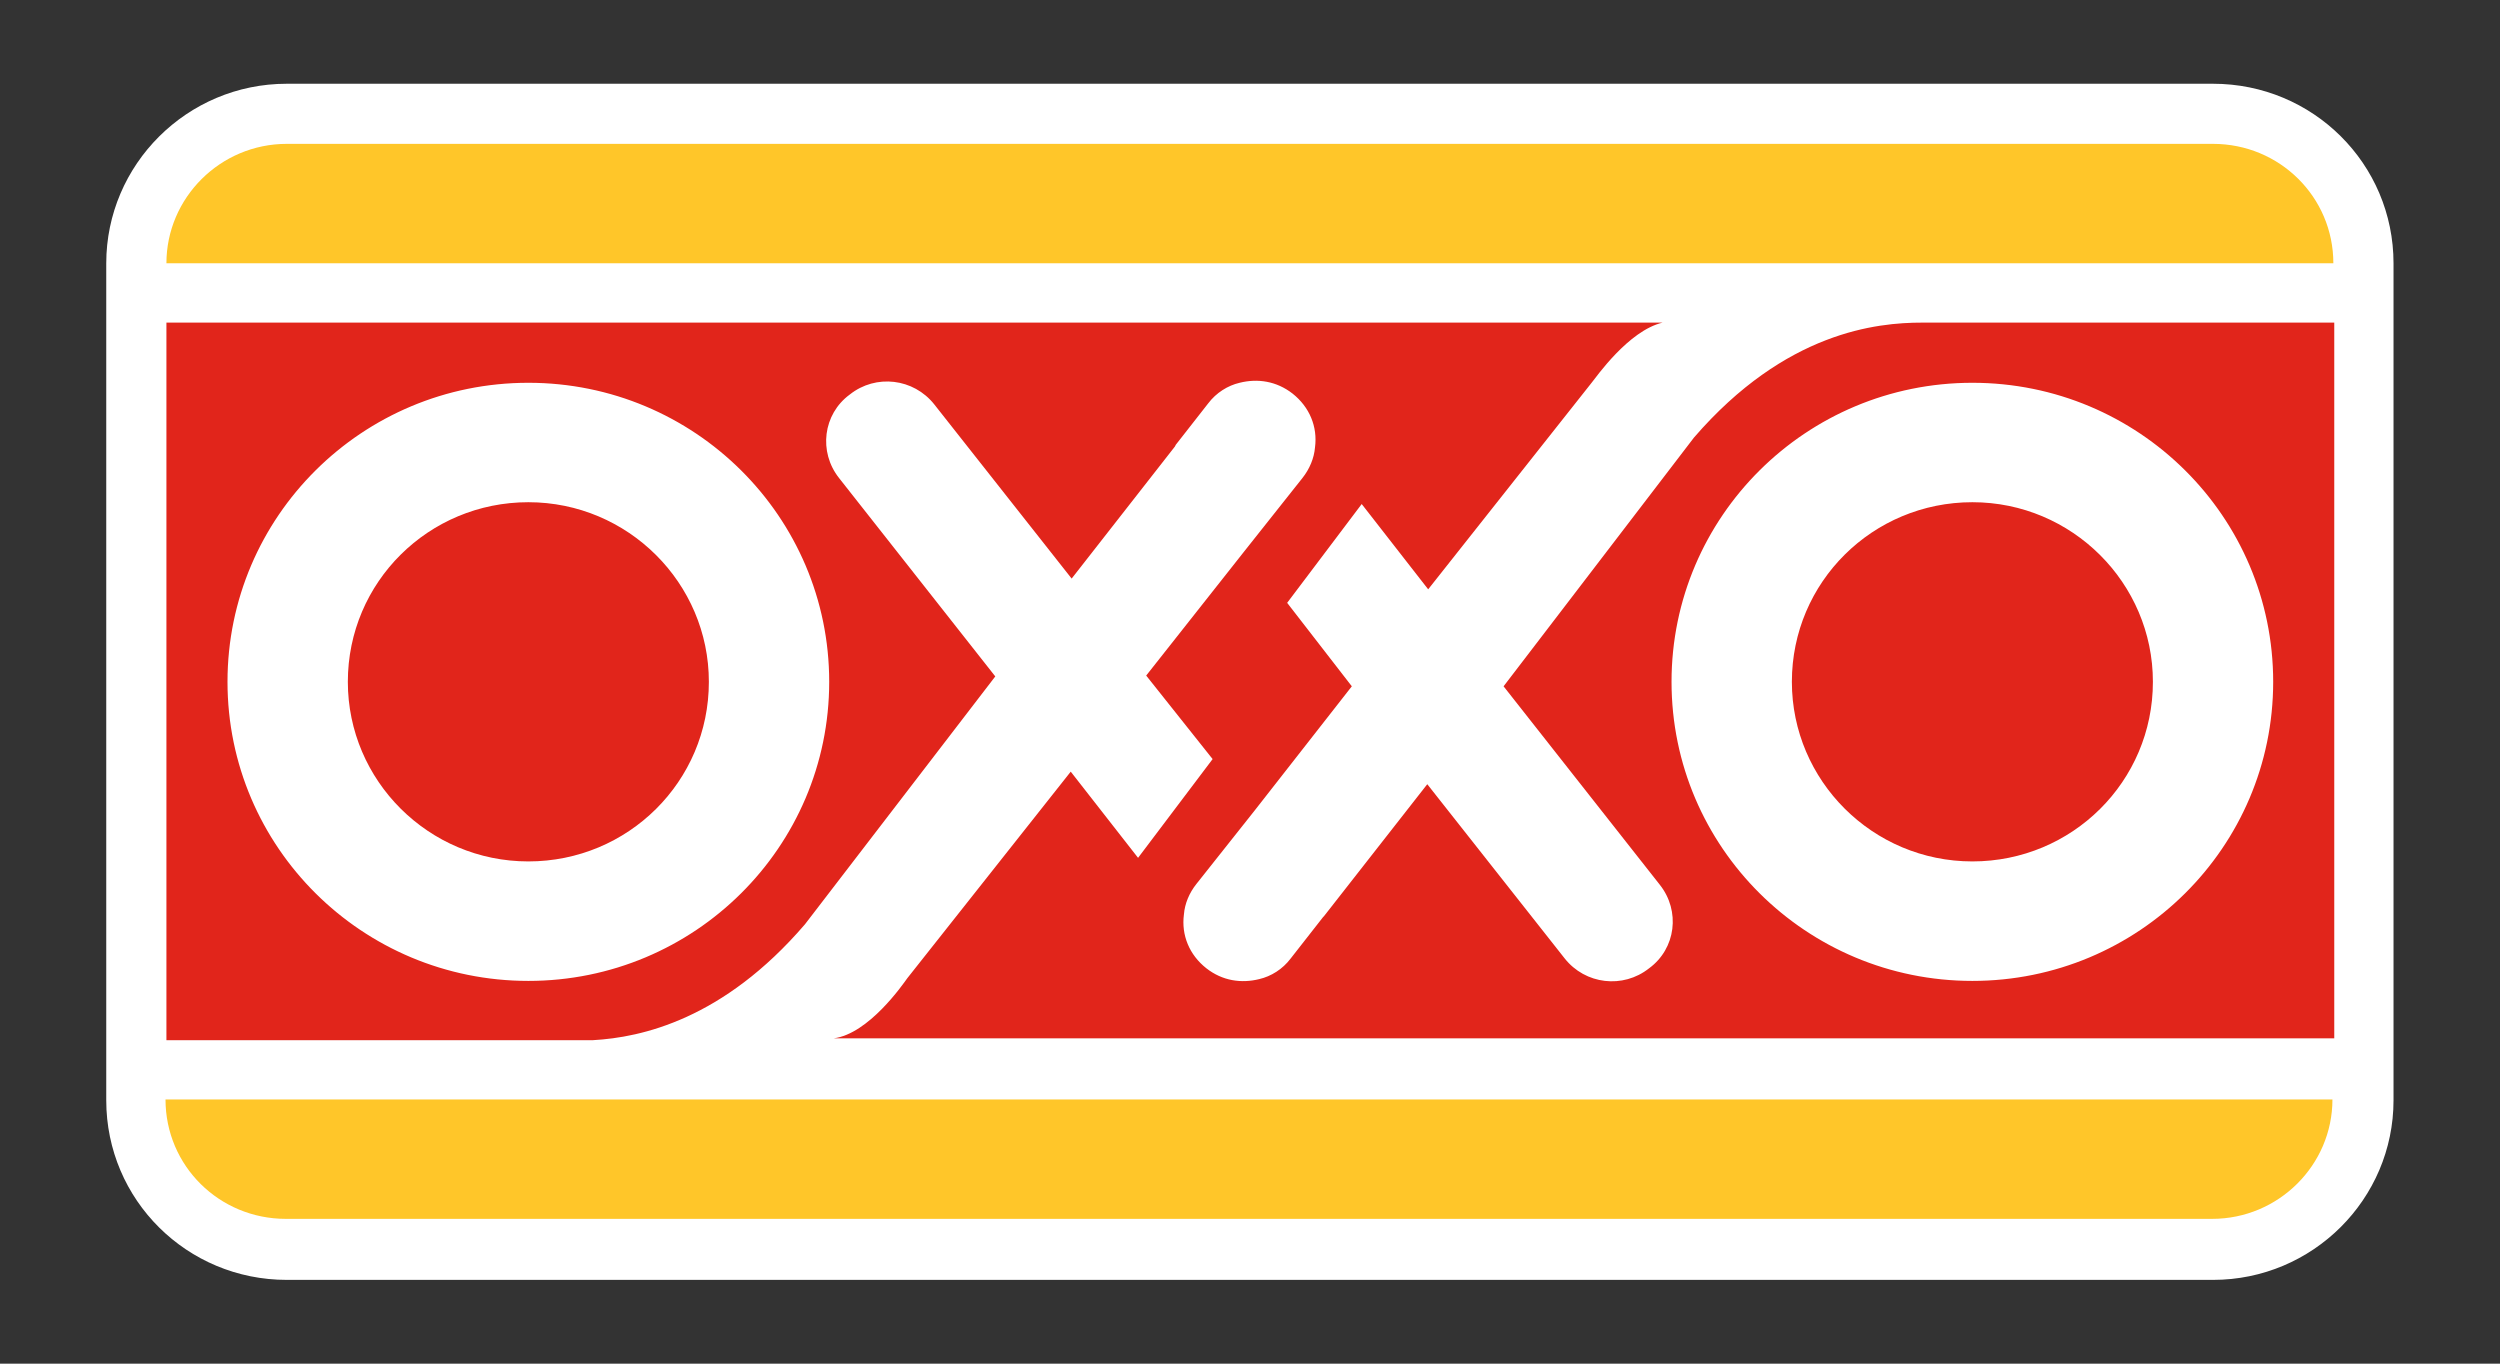 <svg width="44" height="24" viewBox="0 0 44 24" fill="none" xmlns="http://www.w3.org/2000/svg">
<rect x="0" y="0" width="44" height="24" fill="#333333" stroke="none"/>
<path d="M42.126 19.365C42.126 21.104 40.704 22.526 38.949 22.526H5.047C3.293 22.526 1.87 21.12 1.87 19.365V4.635C1.87 2.896 3.293 1.474 5.047 1.474H38.949C40.704 1.474 42.126 2.88 42.126 4.635V19.365Z" fill="white"/>
<path d="M38.949 2.532H5.047C3.878 2.532 2.929 3.481 2.929 4.634H41.067C41.067 3.465 40.119 2.532 38.949 2.532Z" fill="#FFC629"/>
<path d="M5.031 21.452H38.933C40.103 21.452 41.051 20.504 41.051 19.35H2.913C2.913 20.52 3.861 21.452 5.031 21.452Z" fill="#FFC629"/>
<path d="M12.476 12C12.476 10.262 11.053 8.839 9.299 8.839C7.544 8.839 6.122 10.246 6.122 12C6.122 13.739 7.544 15.161 9.299 15.161C11.053 15.161 12.476 13.755 12.476 12ZM37.891 12C37.891 10.262 36.468 8.839 34.714 8.839C32.959 8.839 31.537 10.246 31.537 12C31.537 13.739 32.959 15.161 34.714 15.161C36.468 15.161 37.891 13.755 37.891 12ZM40.008 12C40.008 14.909 37.638 17.264 34.714 17.264C31.79 17.264 29.419 14.909 29.419 12C29.419 9.092 31.79 6.737 34.714 6.737C37.638 6.737 40.008 9.092 40.008 12ZM14.594 12C14.594 14.909 12.223 17.264 9.299 17.264C6.375 17.264 4.004 14.909 4.004 12C4.004 9.092 6.375 6.737 9.299 6.737C12.223 6.737 14.594 9.092 14.594 12ZM41.083 18.307V5.678H33.828C33.038 5.678 31.426 5.836 29.814 7.701L26.463 12.079L29.213 15.572C29.577 16.031 29.498 16.695 29.024 17.042C28.565 17.406 27.901 17.327 27.538 16.868L25.12 13.802L23.302 16.125L23.286 16.141L22.717 16.868C22.575 17.058 22.37 17.184 22.164 17.232C21.848 17.311 21.516 17.264 21.232 17.042C20.931 16.805 20.789 16.457 20.837 16.094C20.852 15.904 20.931 15.715 21.058 15.556L22.085 14.261L23.792 12.079L22.654 10.61L23.966 8.871L25.136 10.372L28.012 6.737C28.091 6.642 28.66 5.82 29.261 5.678H2.929V18.307H10.437C11.29 18.259 12.729 17.943 14.167 16.268L17.517 11.905L14.767 8.413C14.404 7.954 14.483 7.29 14.957 6.943C15.415 6.579 16.079 6.658 16.443 7.117L18.861 10.183L20.678 7.859L20.694 7.828L21.263 7.101C21.406 6.911 21.611 6.785 21.817 6.737C22.133 6.658 22.465 6.706 22.749 6.927C23.049 7.164 23.192 7.512 23.144 7.875C23.128 8.065 23.049 8.254 22.923 8.413L21.895 9.709L20.173 11.89L21.342 13.36L20.03 15.098L18.845 13.581L15.969 17.216C15.889 17.327 15.289 18.196 14.672 18.275H41.083V18.307Z" fill="#E1251B"/>
</svg>
